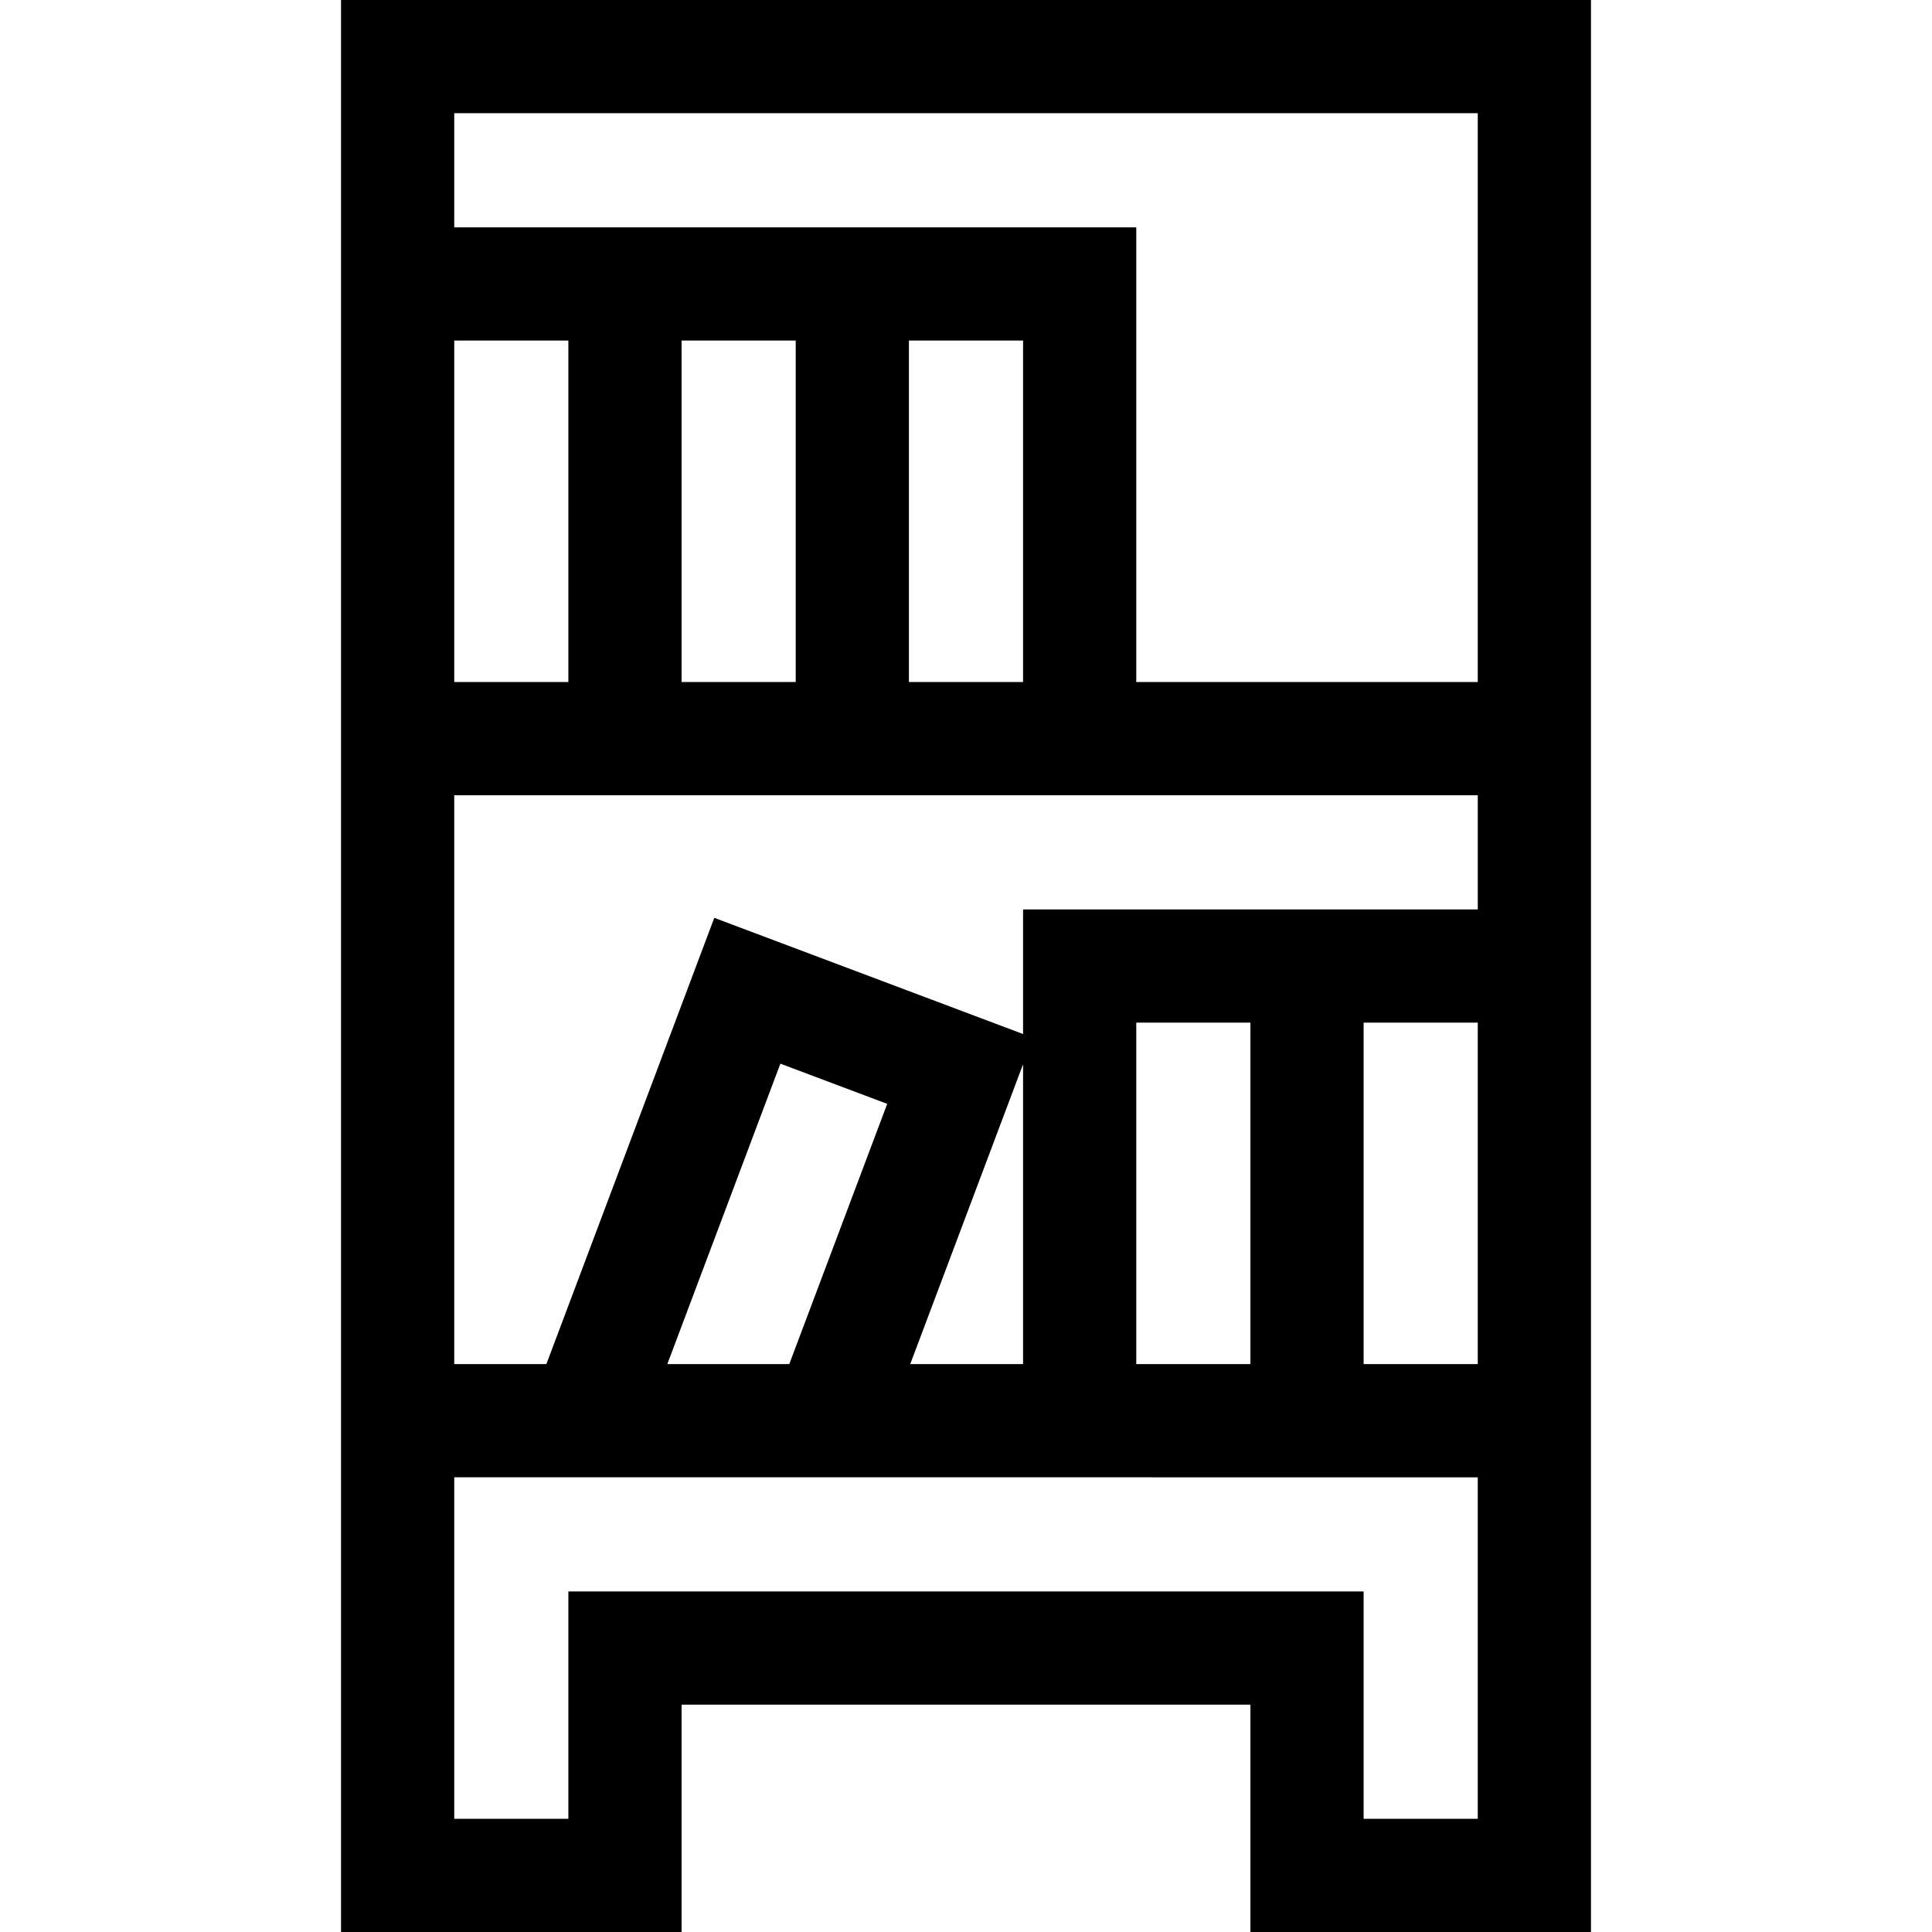 <svg id="Capa_1" enable-background="new 0 0 512 512" height="512" viewBox="0 0 512 512" width="512" xmlns="http://www.w3.org/2000/svg"><path d="m90.377 0v512h90.246v-60.25h150.75v60.25h90.25v-512zm30 30h271.246v150.749h-90.5v-120.494h-180.746zm0 60.255h30.246v90.494h-30.246zm90.496 90.494h-30.25v-90.494h30.25zm60.25 0h-30.25v-90.494h30.25zm120.5 301.251h-30.25v-60.25h-210.75v60.25h-30.246v-90.503l271.246.007zm-60.25-120.503h-30.25v-90.487h30.25zm-60.25 0h-29.9l29.9-79.466zm-61.954 0h-32.32l29.958-79.616 28.312 10.653zm152.204 0v-90.487h30.25v90.487zm-90.25-120.487v33.018l-81.83-30.791-44.498 118.26h-24.418v-150.748h271.246v30.261z"/></svg>